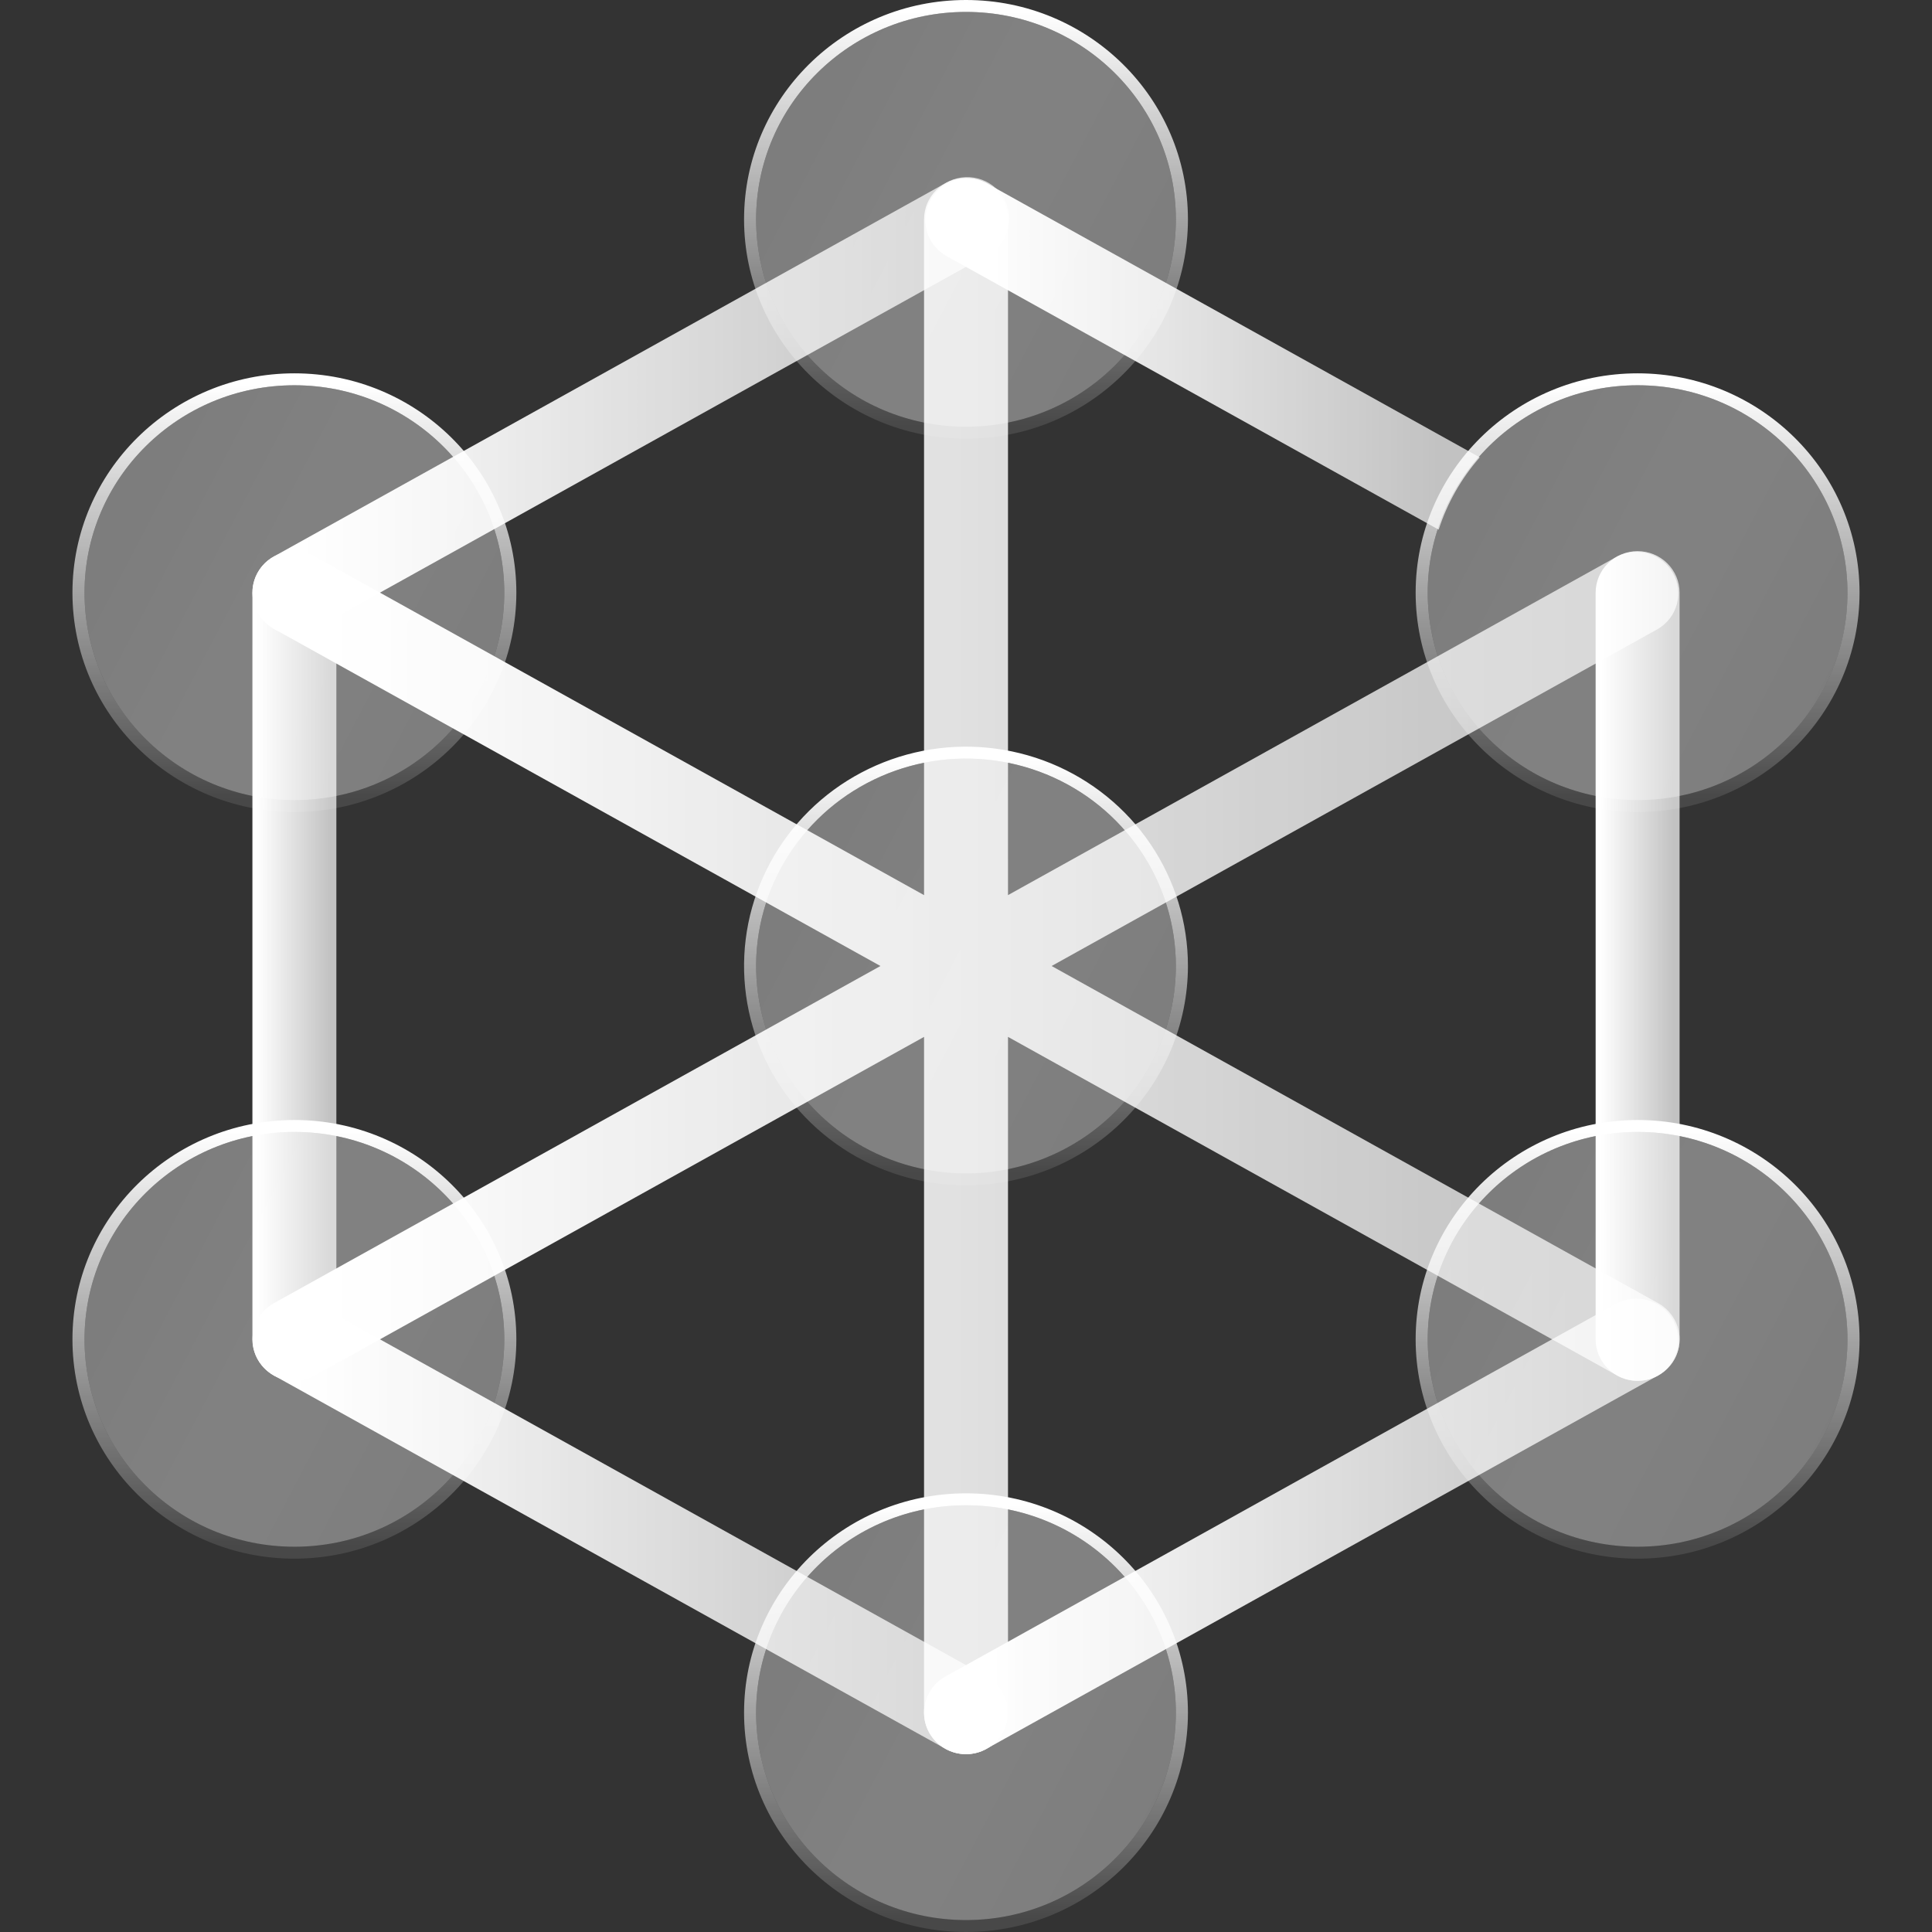 <?xml version="1.0" encoding="UTF-8"?> <svg xmlns="http://www.w3.org/2000/svg" width="80" height="80" viewBox="0 0 80 80" fill="none"><rect x="0" y="0" width="80" height="80" fill="#333333" stroke="none"/><path d="M68.662 53.963L43.545 40L68.662 26.037C69.047 25.805 69.325 25.435 69.439 25.005C69.552 24.574 69.493 24.117 69.272 23.729C69.051 23.341 68.687 23.053 68.255 22.925C67.824 22.798 67.359 22.841 66.959 23.045L41.739 37.065V9.082C41.739 8.627 41.556 8.19 41.23 7.868C40.904 7.545 40.462 7.364 40.001 7.364C39.54 7.364 39.098 7.545 38.772 7.868C38.446 8.19 38.263 8.627 38.263 9.082V37.065L13.043 23.045C12.643 22.841 12.178 22.798 11.747 22.925C11.315 23.053 10.951 23.341 10.73 23.729C10.509 24.117 10.45 24.574 10.563 25.005C10.677 25.435 10.955 25.805 11.339 26.037L36.457 40L11.339 53.963C11.005 54.149 10.743 54.44 10.593 54.789C10.443 55.139 10.415 55.527 10.512 55.894C10.609 56.261 10.827 56.586 11.131 56.818C11.434 57.05 11.807 57.176 12.191 57.177C12.489 57.177 12.782 57.101 13.041 56.955L38.263 42.935V70.918C38.263 71.374 38.446 71.81 38.772 72.132C39.098 72.455 39.54 72.636 40.001 72.636C40.462 72.636 40.904 72.455 41.23 72.132C41.556 71.81 41.739 71.374 41.739 70.918V42.935L66.959 56.955C67.219 57.101 67.512 57.177 67.811 57.177C68.195 57.177 68.568 57.051 68.872 56.819C69.176 56.587 69.394 56.262 69.492 55.895C69.589 55.528 69.561 55.139 69.411 54.79C69.261 54.44 68.997 54.149 68.662 53.963Z" fill="url(#paint0_linear_395_794)"></path><path data-figma-bg-blur-radius="10" d="M40 48.588C38.281 48.588 36.601 48.085 35.172 47.141C33.742 46.197 32.629 44.856 31.971 43.287C31.313 41.717 31.141 39.99 31.476 38.325C31.812 36.659 32.639 35.128 33.855 33.927C35.07 32.726 36.619 31.908 38.304 31.577C39.99 31.245 41.738 31.416 43.326 32.066C44.914 32.715 46.271 33.816 47.226 35.229C48.181 36.641 48.69 38.301 48.69 40C48.688 42.277 47.771 44.46 46.142 46.07C44.513 47.68 42.304 48.586 40 48.588Z" fill="url(#paint1_linear_395_794)" fill-opacity="0.4"></path><path data-figma-bg-blur-radius="10" fill-rule="evenodd" clip-rule="evenodd" d="M40 49.082H40C38.182 49.082 36.405 48.55 34.894 47.551C33.383 46.553 32.205 45.135 31.509 43.476C30.814 41.816 30.632 39.99 30.986 38.228C31.341 36.466 32.216 34.848 33.501 33.578C34.787 32.308 36.424 31.443 38.207 31.092C39.99 30.742 41.837 30.922 43.517 31.609C45.196 32.297 46.631 33.461 47.641 34.954C48.651 36.448 49.19 38.204 49.19 40V40.001C49.187 42.408 48.218 44.717 46.495 46.419C44.773 48.121 42.437 49.079 40 49.082ZM40 48.588C38.281 48.588 36.601 48.085 35.172 47.141C33.742 46.197 32.629 44.856 31.971 43.287C31.313 41.717 31.141 39.99 31.476 38.325C31.812 36.658 32.639 35.128 33.855 33.927C35.07 32.726 36.619 31.908 38.304 31.577C39.99 31.245 41.738 31.415 43.326 32.065C44.914 32.715 46.271 33.816 47.226 35.229C48.181 36.641 48.69 38.301 48.69 40C48.688 42.277 47.771 44.46 46.142 46.07C44.513 47.68 42.304 48.586 40 48.588Z" fill="url(#paint2_linear_395_794)"></path><path data-figma-bg-blur-radius="10" d="M67.81 33.13C72.61 33.13 76.501 29.284 76.501 24.541C76.501 19.798 72.61 15.953 67.81 15.953C63.01 15.953 59.119 19.798 59.119 24.541C59.119 29.284 63.01 33.13 67.81 33.13Z" fill="url(#paint3_linear_395_794)" fill-opacity="0.4"></path><path data-figma-bg-blur-radius="10" fill-rule="evenodd" clip-rule="evenodd" d="M77 24.541C77 29.557 72.885 33.623 67.81 33.623C62.734 33.623 58.619 29.557 58.619 24.541C58.619 19.525 62.734 15.459 67.81 15.459C72.885 15.459 77 19.525 77 24.541ZM76.5 24.541C76.5 29.284 72.609 33.129 67.81 33.129C63.01 33.129 59.119 29.284 59.119 24.541C59.119 19.798 63.01 15.953 67.81 15.953C72.609 15.953 76.5 19.798 76.5 24.541Z" fill="url(#paint4_linear_395_794)"></path><path d="M67.81 57.177C67.349 57.177 66.907 56.996 66.581 56.673C66.255 56.351 66.072 55.914 66.072 55.459V24.541C66.072 24.085 66.255 23.649 66.581 23.326C66.907 23.004 67.349 22.823 67.81 22.823C68.271 22.823 68.713 23.004 69.039 23.326C69.365 23.649 69.548 24.085 69.548 24.541V55.459C69.548 55.914 69.365 56.351 69.039 56.673C68.713 56.996 68.271 57.177 67.81 57.177Z" fill="url(#paint5_linear_395_794)"></path><path data-figma-bg-blur-radius="10" d="M67.81 64.047C72.61 64.047 76.501 60.202 76.501 55.459C76.501 50.716 72.61 46.871 67.81 46.871C63.01 46.871 59.119 50.716 59.119 55.459C59.119 60.202 63.01 64.047 67.81 64.047Z" fill="url(#paint6_linear_395_794)" fill-opacity="0.4"></path><path data-figma-bg-blur-radius="10" fill-rule="evenodd" clip-rule="evenodd" d="M77 55.459C77 60.475 72.885 64.541 67.81 64.541C62.734 64.541 58.619 60.475 58.619 55.459C58.619 50.443 62.734 46.377 67.81 46.377C72.885 46.377 77 50.443 77 55.459ZM76.5 55.459C76.5 60.202 72.609 64.047 67.81 64.047C63.01 64.047 59.119 60.202 59.119 55.459C59.119 50.716 63.01 46.871 67.81 46.871C72.609 46.871 76.5 50.716 76.5 55.459Z" fill="url(#paint7_linear_395_794)"></path><path d="M39.999 72.636C39.615 72.636 39.242 72.51 38.938 72.278C38.634 72.046 38.416 71.721 38.319 71.354C38.221 70.987 38.249 70.598 38.399 70.249C38.549 69.899 38.811 69.609 39.146 69.422L66.956 53.963C67.356 53.759 67.82 53.716 68.252 53.844C68.683 53.971 69.048 54.259 69.269 54.647C69.489 55.035 69.549 55.492 69.435 55.923C69.322 56.353 69.043 56.724 68.659 56.955L40.849 72.414C40.59 72.56 40.297 72.636 39.999 72.636Z" fill="url(#paint8_linear_395_794)"></path><path data-figma-bg-blur-radius="10" d="M40 79.506C44.8 79.506 48.69 75.661 48.69 70.918C48.69 66.175 44.8 62.33 40 62.33C35.2 62.33 31.309 66.175 31.309 70.918C31.309 75.661 35.2 79.506 40 79.506Z" fill="url(#paint9_linear_395_794)" fill-opacity="0.4"></path><path data-figma-bg-blur-radius="10" fill-rule="evenodd" clip-rule="evenodd" d="M49.19 70.918C49.19 75.934 45.075 80 40 80C34.924 80 30.81 75.934 30.81 70.918C30.81 65.902 34.924 61.836 40 61.836C45.075 61.836 49.19 65.902 49.19 70.918ZM48.69 70.918C48.69 75.661 44.8 79.506 40 79.506C35.2 79.506 31.309 75.661 31.309 70.918C31.309 66.175 35.2 62.33 40 62.33C44.8 62.33 48.69 66.175 48.69 70.918Z" fill="url(#paint10_linear_395_794)"></path><path d="M39.999 72.636C39.701 72.636 39.408 72.56 39.149 72.414L11.339 56.955C10.955 56.724 10.676 56.353 10.563 55.923C10.449 55.492 10.509 55.035 10.73 54.647C10.95 54.259 11.315 53.971 11.746 53.844C12.178 53.716 12.642 53.759 13.042 53.963L40.852 69.422C41.187 69.609 41.449 69.899 41.599 70.249C41.749 70.598 41.777 70.987 41.679 71.354C41.582 71.721 41.364 72.046 41.06 72.278C40.756 72.51 40.383 72.636 39.999 72.636Z" fill="url(#paint11_linear_395_794)"></path><path data-figma-bg-blur-radius="10" d="M12.19 64.047C16.99 64.047 20.881 60.202 20.881 55.459C20.881 50.716 16.99 46.871 12.19 46.871C7.391 46.871 3.5 50.716 3.5 55.459C3.5 60.202 7.391 64.047 12.19 64.047Z" fill="url(#paint12_linear_395_794)" fill-opacity="0.4"></path><path data-figma-bg-blur-radius="10" fill-rule="evenodd" clip-rule="evenodd" d="M21.381 55.459C21.381 60.475 17.266 64.541 12.19 64.541C7.115 64.541 3 60.475 3 55.459C3 50.443 7.115 46.377 12.19 46.377C17.266 46.377 21.381 50.443 21.381 55.459ZM20.881 55.459C20.881 60.202 16.99 64.047 12.19 64.047C7.391 64.047 3.5 60.202 3.5 55.459C3.5 50.716 7.391 46.871 12.19 46.871C16.99 46.871 20.881 50.716 20.881 55.459Z" fill="url(#paint13_linear_395_794)"></path><path d="M12.19 57.177C11.729 57.177 11.287 56.996 10.961 56.673C10.635 56.351 10.452 55.914 10.452 55.459V24.541C10.452 24.085 10.635 23.649 10.961 23.326C11.287 23.004 11.729 22.823 12.19 22.823C12.651 22.823 13.093 23.004 13.419 23.326C13.745 23.649 13.928 24.085 13.928 24.541V55.459C13.928 55.914 13.745 56.351 13.419 56.673C13.093 56.996 12.651 57.177 12.19 57.177Z" fill="url(#paint14_linear_395_794)"></path><path data-figma-bg-blur-radius="10" d="M12.19 33.13C16.99 33.13 20.881 29.284 20.881 24.541C20.881 19.798 16.99 15.953 12.19 15.953C7.391 15.953 3.5 19.798 3.5 24.541C3.5 29.284 7.391 33.13 12.19 33.13Z" fill="url(#paint15_linear_395_794)" fill-opacity="0.4"></path><path data-figma-bg-blur-radius="10" fill-rule="evenodd" clip-rule="evenodd" d="M21.381 24.541C21.381 29.557 17.266 33.623 12.19 33.623C7.115 33.623 3 29.557 3 24.541C3 19.525 7.115 15.459 12.19 15.459C17.266 15.459 21.381 19.525 21.381 24.541ZM20.881 24.541C20.881 29.284 16.99 33.129 12.19 33.129C7.391 33.129 3.5 29.284 3.5 24.541C3.5 19.798 7.391 15.953 12.19 15.953C16.99 15.953 20.881 19.798 20.881 24.541Z" fill="url(#paint16_linear_395_794)"></path><path d="M12.19 26.258C11.806 26.258 11.432 26.133 11.128 25.901C10.824 25.669 10.607 25.344 10.509 24.977C10.412 24.61 10.44 24.221 10.59 23.871C10.739 23.522 11.002 23.231 11.336 23.045L39.146 7.586C39.345 7.466 39.567 7.386 39.798 7.353C40.029 7.319 40.264 7.332 40.49 7.39C40.716 7.448 40.928 7.551 41.113 7.692C41.298 7.832 41.452 8.009 41.566 8.21C41.681 8.411 41.753 8.633 41.779 8.862C41.805 9.091 41.784 9.323 41.717 9.544C41.65 9.765 41.539 9.971 41.39 10.148C41.24 10.326 41.057 10.472 40.849 10.578L13.04 26.037C12.781 26.182 12.488 26.259 12.19 26.258Z" fill="url(#paint17_linear_395_794)"></path><path data-figma-bg-blur-radius="10" d="M40 17.67C44.8 17.67 48.69 13.825 48.69 9.082C48.69 4.339 44.8 0.494 40 0.494C35.2 0.494 31.309 4.339 31.309 9.082C31.309 13.825 35.2 17.67 40 17.67Z" fill="url(#paint18_linear_395_794)" fill-opacity="0.4"></path><path data-figma-bg-blur-radius="10" fill-rule="evenodd" clip-rule="evenodd" d="M49.19 9.082C49.19 14.098 45.075 18.164 40 18.164C34.924 18.164 30.81 14.098 30.81 9.082C30.81 4.066 34.924 0 40 0C45.075 0 49.19 4.066 49.19 9.082ZM48.69 9.082C48.69 13.825 44.8 17.67 40 17.67C35.2 17.67 31.309 13.825 31.309 9.082C31.309 4.339 35.2 0.494 40 0.494C44.8 0.494 48.69 4.339 48.69 9.082Z" fill="url(#paint19_linear_395_794)"></path><path d="M61.273 18.938L40.852 7.586C40.452 7.382 39.987 7.339 39.556 7.467C39.125 7.594 38.76 7.882 38.539 8.27C38.319 8.658 38.259 9.115 38.373 9.546C38.486 9.977 38.764 10.347 39.149 10.579L59.572 21.932C59.927 20.83 60.506 19.812 61.273 18.938Z" fill="url(#paint20_linear_395_794)"></path><defs><clipPath id="bgblur_0_395_794_clip_path" transform="translate(-21.309 -21.412)"><path d="M40 48.588C38.281 48.588 36.601 48.085 35.172 47.141C33.742 46.197 32.629 44.856 31.971 43.287C31.313 41.717 31.141 39.99 31.476 38.325C31.812 36.659 32.639 35.128 33.855 33.927C35.07 32.726 36.619 31.908 38.304 31.577C39.99 31.245 41.738 31.416 43.326 32.066C44.914 32.715 46.271 33.816 47.226 35.229C48.181 36.641 48.69 38.301 48.69 40C48.688 42.277 47.771 44.46 46.142 46.07C44.513 47.68 42.304 48.586 40 48.588Z"></path></clipPath><clipPath id="bgblur_1_395_794_clip_path" transform="translate(-20.81 -20.918)"><path fill-rule="evenodd" clip-rule="evenodd" d="M40 49.082H40C38.182 49.082 36.405 48.55 34.894 47.551C33.383 46.553 32.205 45.135 31.509 43.476C30.814 41.816 30.632 39.99 30.986 38.228C31.341 36.466 32.216 34.848 33.501 33.578C34.787 32.308 36.424 31.443 38.207 31.092C39.99 30.742 41.837 30.922 43.517 31.609C45.196 32.297 46.631 33.461 47.641 34.954C48.651 36.448 49.19 38.204 49.19 40V40.001C49.187 42.408 48.218 44.717 46.495 46.419C44.773 48.121 42.437 49.079 40 49.082ZM40 48.588C38.281 48.588 36.601 48.085 35.172 47.141C33.742 46.197 32.629 44.856 31.971 43.287C31.313 41.717 31.141 39.99 31.476 38.325C31.812 36.658 32.639 35.128 33.855 33.927C35.07 32.726 36.619 31.908 38.304 31.577C39.99 31.245 41.738 31.415 43.326 32.065C44.914 32.715 46.271 33.816 47.226 35.229C48.181 36.641 48.69 38.301 48.69 40C48.688 42.277 47.771 44.46 46.142 46.07C44.513 47.68 42.304 48.586 40 48.588Z"></path></clipPath><clipPath id="bgblur_2_395_794_clip_path" transform="translate(-49.119 -5.953)"><path d="M67.81 33.13C72.61 33.13 76.501 29.284 76.501 24.541C76.501 19.798 72.61 15.953 67.81 15.953C63.01 15.953 59.119 19.798 59.119 24.541C59.119 29.284 63.01 33.13 67.81 33.13Z"></path></clipPath><clipPath id="bgblur_3_395_794_clip_path" transform="translate(-48.619 -5.459)"><path fill-rule="evenodd" clip-rule="evenodd" d="M77 24.541C77 29.557 72.885 33.623 67.81 33.623C62.734 33.623 58.619 29.557 58.619 24.541C58.619 19.525 62.734 15.459 67.81 15.459C72.885 15.459 77 19.525 77 24.541ZM76.5 24.541C76.5 29.284 72.609 33.129 67.81 33.129C63.01 33.129 59.119 29.284 59.119 24.541C59.119 19.798 63.01 15.953 67.81 15.953C72.609 15.953 76.5 19.798 76.5 24.541Z"></path></clipPath><clipPath id="bgblur_4_395_794_clip_path" transform="translate(-49.119 -36.871)"><path d="M67.81 64.047C72.61 64.047 76.501 60.202 76.501 55.459C76.501 50.716 72.61 46.871 67.81 46.871C63.01 46.871 59.119 50.716 59.119 55.459C59.119 60.202 63.01 64.047 67.81 64.047Z"></path></clipPath><clipPath id="bgblur_5_395_794_clip_path" transform="translate(-48.619 -36.377)"><path fill-rule="evenodd" clip-rule="evenodd" d="M77 55.459C77 60.475 72.885 64.541 67.81 64.541C62.734 64.541 58.619 60.475 58.619 55.459C58.619 50.443 62.734 46.377 67.81 46.377C72.885 46.377 77 50.443 77 55.459ZM76.5 55.459C76.5 60.202 72.609 64.047 67.81 64.047C63.01 64.047 59.119 60.202 59.119 55.459C59.119 50.716 63.01 46.871 67.81 46.871C72.609 46.871 76.5 50.716 76.5 55.459Z"></path></clipPath><clipPath id="bgblur_6_395_794_clip_path" transform="translate(-21.309 -52.33)"><path d="M40 79.506C44.8 79.506 48.69 75.661 48.69 70.918C48.69 66.175 44.8 62.33 40 62.33C35.2 62.33 31.309 66.175 31.309 70.918C31.309 75.661 35.2 79.506 40 79.506Z"></path></clipPath><clipPath id="bgblur_7_395_794_clip_path" transform="translate(-20.81 -51.836)"><path fill-rule="evenodd" clip-rule="evenodd" d="M49.19 70.918C49.19 75.934 45.075 80 40 80C34.924 80 30.81 75.934 30.81 70.918C30.81 65.902 34.924 61.836 40 61.836C45.075 61.836 49.19 65.902 49.19 70.918ZM48.69 70.918C48.69 75.661 44.8 79.506 40 79.506C35.2 79.506 31.309 75.661 31.309 70.918C31.309 66.175 35.2 62.33 40 62.33C44.8 62.33 48.69 66.175 48.69 70.918Z"></path></clipPath><clipPath id="bgblur_8_395_794_clip_path" transform="translate(6.5 -36.871)"><path d="M12.19 64.047C16.99 64.047 20.881 60.202 20.881 55.459C20.881 50.716 16.99 46.871 12.19 46.871C7.391 46.871 3.5 50.716 3.5 55.459C3.5 60.202 7.391 64.047 12.19 64.047Z"></path></clipPath><clipPath id="bgblur_9_395_794_clip_path" transform="translate(7 -36.377)"><path fill-rule="evenodd" clip-rule="evenodd" d="M21.381 55.459C21.381 60.475 17.266 64.541 12.19 64.541C7.115 64.541 3 60.475 3 55.459C3 50.443 7.115 46.377 12.19 46.377C17.266 46.377 21.381 50.443 21.381 55.459ZM20.881 55.459C20.881 60.202 16.99 64.047 12.19 64.047C7.391 64.047 3.5 60.202 3.5 55.459C3.5 50.716 7.391 46.871 12.19 46.871C16.99 46.871 20.881 50.716 20.881 55.459Z"></path></clipPath><clipPath id="bgblur_10_395_794_clip_path" transform="translate(6.5 -5.953)"><path d="M12.19 33.13C16.99 33.13 20.881 29.284 20.881 24.541C20.881 19.798 16.99 15.953 12.19 15.953C7.391 15.953 3.5 19.798 3.5 24.541C3.5 29.284 7.391 33.13 12.19 33.13Z"></path></clipPath><clipPath id="bgblur_11_395_794_clip_path" transform="translate(7 -5.459)"><path fill-rule="evenodd" clip-rule="evenodd" d="M21.381 24.541C21.381 29.557 17.266 33.623 12.19 33.623C7.115 33.623 3 29.557 3 24.541C3 19.525 7.115 15.459 12.19 15.459C17.266 15.459 21.381 19.525 21.381 24.541ZM20.881 24.541C20.881 29.284 16.99 33.129 12.19 33.129C7.391 33.129 3.5 29.284 3.5 24.541C3.5 19.798 7.391 15.953 12.19 15.953C16.99 15.953 20.881 19.798 20.881 24.541Z"></path></clipPath><clipPath id="bgblur_12_395_794_clip_path" transform="translate(-21.309 9.506)"><path d="M40 17.67C44.8 17.67 48.69 13.825 48.69 9.082C48.69 4.339 44.8 0.494 40 0.494C35.2 0.494 31.309 4.339 31.309 9.082C31.309 13.825 35.2 17.67 40 17.67Z"></path></clipPath><clipPath id="bgblur_13_395_794_clip_path" transform="translate(-20.81 10)"><path fill-rule="evenodd" clip-rule="evenodd" d="M49.19 9.082C49.19 14.098 45.075 18.164 40 18.164C34.924 18.164 30.81 14.098 30.81 9.082C30.81 4.066 34.924 0 40 0C45.075 0 49.19 4.066 49.19 9.082ZM48.69 9.082C48.69 13.825 44.8 17.67 40 17.67C35.2 17.67 31.309 13.825 31.309 9.082C31.309 4.339 35.2 0.494 40 0.494C44.8 0.494 48.69 4.339 48.69 9.082Z"></path></clipPath><linearGradient id="paint0_linear_395_794" x1="13.818" y1="40.317" x2="65.486" y2="40.317" gradientUnits="userSpaceOnUse"><stop stop-color="white"></stop><stop offset="1" stop-color="white" stop-opacity="0.7"></stop></linearGradient><linearGradient id="paint1_linear_395_794" x1="33.169" y1="32.996" x2="51.835" y2="42.777" gradientUnits="userSpaceOnUse"><stop stop-color="white" stop-opacity="0.9"></stop><stop offset="0.447" stop-color="white" stop-opacity="0.96"></stop><stop offset="1" stop-color="white" stop-opacity="0.9"></stop></linearGradient><linearGradient id="paint2_linear_395_794" x1="40" y1="31.412" x2="40" y2="48.588" gradientUnits="userSpaceOnUse"><stop stop-color="white"></stop><stop offset="1" stop-color="white" stop-opacity="0.1"></stop></linearGradient><linearGradient id="paint3_linear_395_794" x1="60.979" y1="17.538" x2="79.645" y2="27.318" gradientUnits="userSpaceOnUse"><stop stop-color="white" stop-opacity="0.9"></stop><stop offset="0.447" stop-color="white" stop-opacity="0.96"></stop><stop offset="1" stop-color="white" stop-opacity="0.9"></stop></linearGradient><linearGradient id="paint4_linear_395_794" x1="67.81" y1="15.953" x2="67.81" y2="33.129" gradientUnits="userSpaceOnUse"><stop stop-color="white"></stop><stop offset="1" stop-color="white" stop-opacity="0.1"></stop></linearGradient><linearGradient id="paint5_linear_395_794" x1="66.27" y1="40.167" x2="69.309" y2="40.167" gradientUnits="userSpaceOnUse"><stop stop-color="white"></stop><stop offset="1" stop-color="white" stop-opacity="0.7"></stop></linearGradient><linearGradient id="paint6_linear_395_794" x1="60.979" y1="48.456" x2="79.645" y2="58.236" gradientUnits="userSpaceOnUse"><stop stop-color="white" stop-opacity="0.9"></stop><stop offset="0.447" stop-color="white" stop-opacity="0.96"></stop><stop offset="1" stop-color="white" stop-opacity="0.9"></stop></linearGradient><linearGradient id="paint7_linear_395_794" x1="67.81" y1="46.871" x2="67.81" y2="64.047" gradientUnits="userSpaceOnUse"><stop stop-color="white"></stop><stop offset="1" stop-color="white" stop-opacity="0.1"></stop></linearGradient><linearGradient id="paint8_linear_395_794" x1="40.039" y1="63.295" x2="67.345" y2="63.295" gradientUnits="userSpaceOnUse"><stop stop-color="white"></stop><stop offset="1" stop-color="white" stop-opacity="0.7"></stop></linearGradient><linearGradient id="paint9_linear_395_794" x1="33.169" y1="63.914" x2="51.835" y2="73.695" gradientUnits="userSpaceOnUse"><stop stop-color="white" stop-opacity="0.9"></stop><stop offset="0.447" stop-color="white" stop-opacity="0.96"></stop><stop offset="1" stop-color="white" stop-opacity="0.9"></stop></linearGradient><linearGradient id="paint10_linear_395_794" x1="40" y1="62.33" x2="40" y2="79.506" gradientUnits="userSpaceOnUse"><stop stop-color="white"></stop><stop offset="1" stop-color="white" stop-opacity="0.1"></stop></linearGradient><linearGradient id="paint11_linear_395_794" x1="12.284" y1="63.295" x2="39.589" y2="63.295" gradientUnits="userSpaceOnUse"><stop stop-color="white"></stop><stop offset="1" stop-color="white" stop-opacity="0.7"></stop></linearGradient><linearGradient id="paint12_linear_395_794" x1="5.36" y1="48.456" x2="24.026" y2="58.236" gradientUnits="userSpaceOnUse"><stop stop-color="white" stop-opacity="0.9"></stop><stop offset="0.447" stop-color="white" stop-opacity="0.96"></stop><stop offset="1" stop-color="white" stop-opacity="0.9"></stop></linearGradient><linearGradient id="paint13_linear_395_794" x1="12.19" y1="46.871" x2="12.19" y2="64.047" gradientUnits="userSpaceOnUse"><stop stop-color="white"></stop><stop offset="1" stop-color="white" stop-opacity="0.1"></stop></linearGradient><linearGradient id="paint14_linear_395_794" x1="10.65" y1="40.167" x2="13.689" y2="40.167" gradientUnits="userSpaceOnUse"><stop stop-color="white"></stop><stop offset="1" stop-color="white" stop-opacity="0.7"></stop></linearGradient><linearGradient id="paint15_linear_395_794" x1="5.36" y1="17.538" x2="24.026" y2="27.318" gradientUnits="userSpaceOnUse"><stop stop-color="white" stop-opacity="0.9"></stop><stop offset="0.447" stop-color="white" stop-opacity="0.96"></stop><stop offset="1" stop-color="white" stop-opacity="0.9"></stop></linearGradient><linearGradient id="paint16_linear_395_794" x1="12.19" y1="15.953" x2="12.19" y2="33.129" gradientUnits="userSpaceOnUse"><stop stop-color="white"></stop><stop offset="1" stop-color="white" stop-opacity="0.1"></stop></linearGradient><linearGradient id="paint17_linear_395_794" x1="12.236" y1="16.888" x2="39.635" y2="16.888" gradientUnits="userSpaceOnUse"><stop stop-color="white"></stop><stop offset="1" stop-color="white" stop-opacity="0.7"></stop></linearGradient><linearGradient id="paint18_linear_395_794" x1="33.169" y1="2.079" x2="51.835" y2="11.859" gradientUnits="userSpaceOnUse"><stop stop-color="white" stop-opacity="0.9"></stop><stop offset="0.447" stop-color="white" stop-opacity="0.96"></stop><stop offset="1" stop-color="white" stop-opacity="0.9"></stop></linearGradient><linearGradient id="paint19_linear_395_794" x1="40" y1="0.494" x2="40" y2="17.67" gradientUnits="userSpaceOnUse"><stop stop-color="white"></stop><stop offset="1" stop-color="white" stop-opacity="0.1"></stop></linearGradient><linearGradient id="paint20_linear_395_794" x1="39.623" y1="14.734" x2="59.695" y2="14.734" gradientUnits="userSpaceOnUse"><stop stop-color="white"></stop><stop offset="1" stop-color="white" stop-opacity="0.7"></stop></linearGradient></defs></svg> 